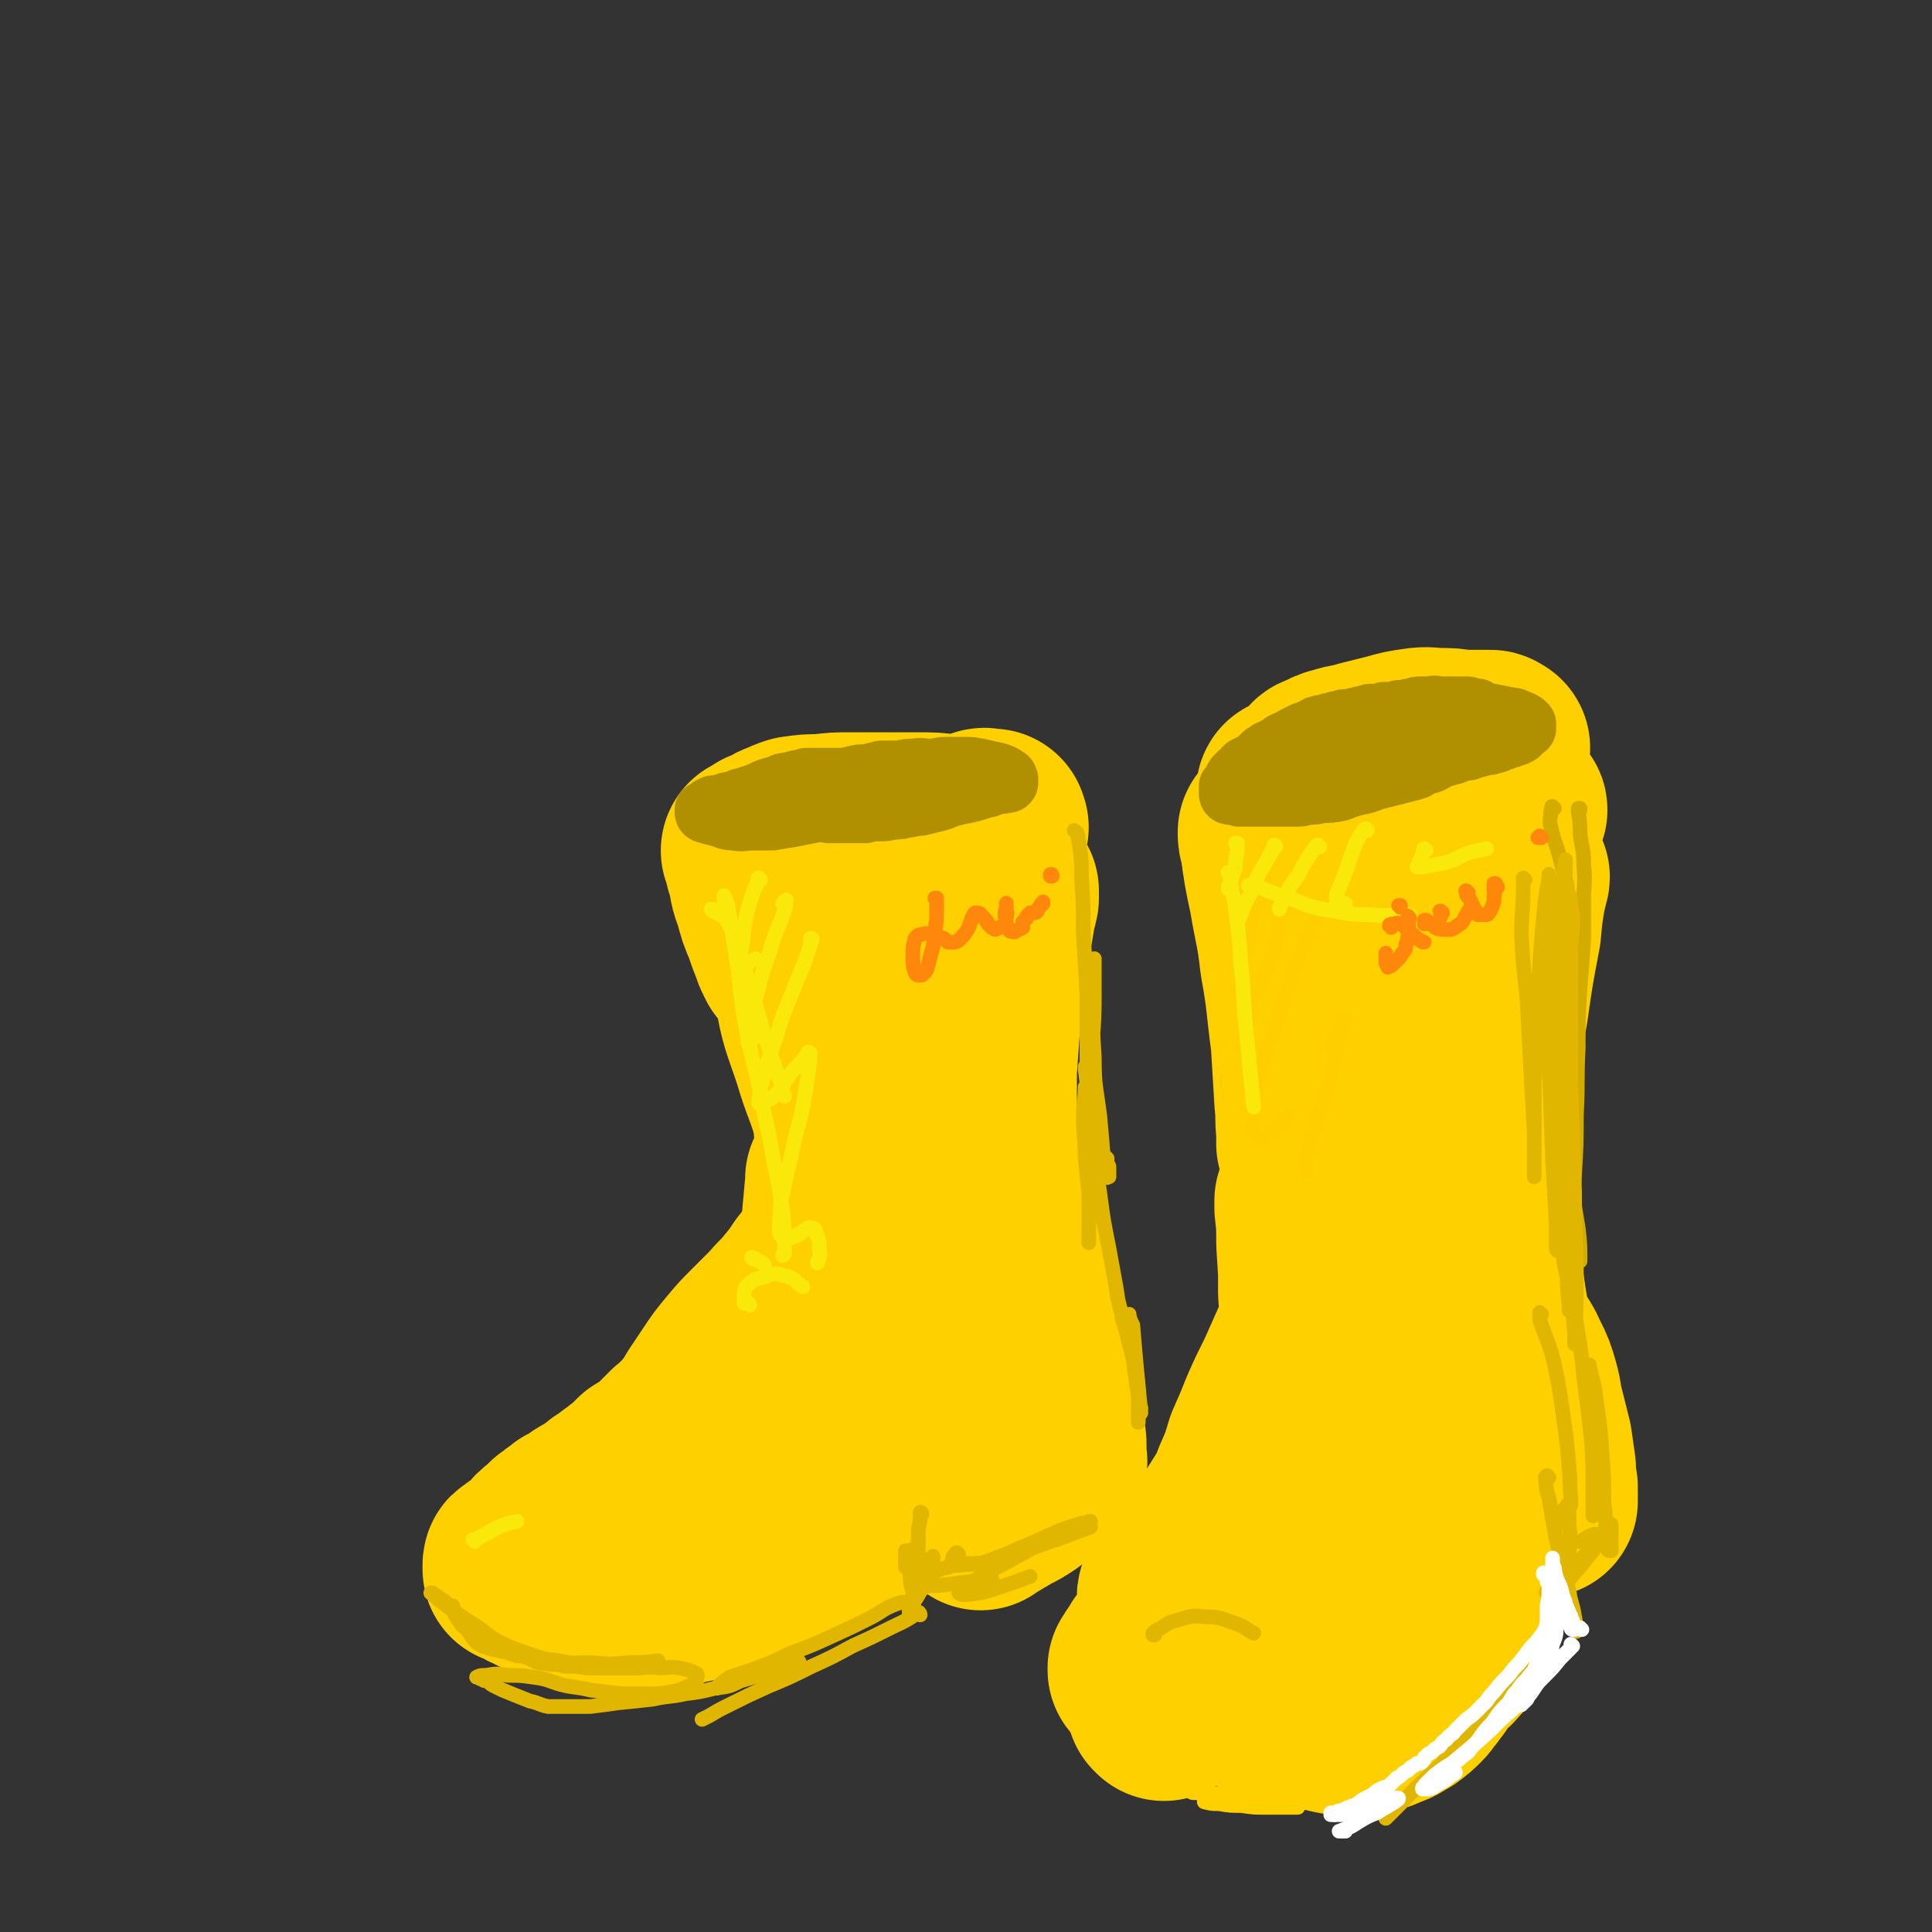 <svg viewBox='0 0 1054 1054' version='1.1' xmlns='http://www.w3.org/2000/svg' xmlns:xlink='http://www.w3.org/1999/xlink'><rect x="0" y="0" width="1054" height="1054" fill="#333333" stroke="none"/><g fill='none' stroke='rgb(255,208,0)' stroke-width='105' stroke-linecap='round' stroke-linejoin='round'><path d='M433,474c0,0 0,-1 -1,-1 0,0 0,0 -1,0 -1,0 -1,0 -2,-1 '/><path d='M417,470c0,0 0,-1 -1,-1 0,-1 0,-1 0,-1 0,-1 -1,-1 -1,-1 -1,-1 0,-1 -1,-2 0,0 0,0 -1,-1 0,0 0,0 0,0 2,5 1,5 3,10 2,8 1,8 4,15 2,8 2,8 5,15 2,6 2,6 4,11 1,3 1,3 2,5 1,1 1,1 1,2 1,1 1,1 1,1 0,0 0,0 0,0 0,-3 1,-3 0,-7 -1,-8 -1,-8 -3,-16 -2,-9 -1,-9 -3,-17 -2,-7 -2,-8 -4,-15 -1,-3 -1,-3 -2,-5 -1,-1 -1,-1 -1,-1 -1,-1 -1,-1 -1,-1 -1,0 -1,0 -1,0 -1,1 -1,1 -1,2 -1,1 -1,1 -1,2 0,1 0,1 -1,2 0,0 0,0 0,1 1,0 1,0 1,0 4,1 4,0 8,0 5,0 5,1 11,0 7,0 7,0 13,-1 8,0 8,0 15,-2 9,-1 9,-1 17,-2 7,-1 7,-1 14,-2 6,0 6,0 11,0 5,-1 5,0 10,0 3,0 3,0 6,0 1,0 1,0 3,0 1,-1 1,-1 3,-1 1,-1 1,-1 2,-1 1,-1 1,-1 2,-1 0,0 1,0 1,-1 0,0 0,0 0,-1 -2,-1 -2,-1 -4,-1 -5,-1 -5,-2 -11,-2 -8,-1 -8,-1 -16,-1 -9,0 -9,0 -17,0 -10,0 -10,0 -20,0 -8,0 -8,0 -16,1 -7,0 -7,0 -14,1 -3,1 -3,1 -7,3 -1,0 -1,0 -2,1 -1,1 -1,1 -2,2 0,0 0,1 1,2 5,3 5,3 11,4 9,2 9,2 18,2 9,1 9,1 18,1 10,-1 10,-1 20,-2 9,-2 9,-2 18,-4 8,-2 7,-2 15,-4 6,-2 6,-1 11,-3 3,-1 3,-1 5,-2 0,-1 0,-1 1,-1 0,-1 0,-1 0,-1 0,0 1,-1 0,-1 0,0 0,-1 0,-1 -1,0 -1,0 -2,0 -1,0 -2,-1 -3,0 -4,4 -5,4 -8,9 -5,9 -4,9 -7,19 -3,11 -3,11 -5,21 -3,13 -4,13 -7,25 -2,12 -2,12 -5,24 -1,9 -1,9 -2,19 -1,5 -1,5 -2,10 0,2 0,2 0,4 0,1 0,1 0,2 0,0 0,1 0,1 0,0 1,1 1,0 2,-7 3,-8 4,-16 2,-15 2,-15 2,-29 1,-14 1,-14 0,-29 0,-9 0,-9 0,-19 0,-4 0,-4 0,-8 0,0 0,0 0,-1 0,0 -1,-1 -1,0 0,5 -1,5 -1,11 -1,16 -1,16 -1,32 0,22 0,22 1,45 0,19 1,19 2,37 1,10 1,10 1,19 1,3 0,3 0,6 0,0 1,0 0,1 0,1 0,1 0,1 -2,-2 -2,-3 -4,-6 -4,-13 -3,-14 -7,-27 -4,-17 -3,-17 -7,-33 -4,-16 -4,-16 -9,-32 -4,-12 -5,-11 -10,-23 -2,-6 -2,-6 -5,-12 -1,-2 -1,-2 -3,-4 -1,-1 -1,-2 -2,-1 -3,3 -4,3 -5,7 -3,15 -2,16 -2,31 0,20 1,20 3,41 2,17 3,17 6,34 1,10 1,10 3,19 0,3 0,3 1,5 0,1 0,1 0,2 0,0 0,1 0,0 -1,-3 0,-4 -1,-8 -1,-14 -1,-14 -3,-28 -1,-15 -1,-15 -4,-31 -2,-14 -2,-14 -6,-28 -2,-9 -2,-9 -5,-18 -2,-6 -2,-6 -4,-12 -1,-2 -1,-2 -2,-3 0,0 0,-1 -1,-1 0,1 0,2 0,4 0,14 -2,15 1,29 3,18 4,18 10,36 5,17 6,16 11,33 4,10 4,10 7,21 1,4 1,4 3,8 0,1 0,1 0,2 0,1 0,1 0,2 0,0 0,0 1,0 2,-10 2,-11 4,-21 2,-14 2,-14 3,-27 1,-12 0,-12 1,-24 2,-10 2,-10 4,-20 2,-9 1,-10 3,-19 2,-9 2,-9 4,-17 2,-8 2,-8 5,-15 2,-5 2,-5 5,-10 1,-3 1,-3 2,-5 1,-2 1,-2 2,-3 1,-1 1,-1 2,-1 2,-1 2,-1 3,-1 2,-1 2,-1 3,-1 1,-1 1,-1 3,-1 1,0 1,0 2,0 1,0 1,0 1,0 1,0 1,0 1,0 1,4 2,4 2,8 0,8 -1,8 -1,16 -1,9 -1,9 -2,19 0,11 0,11 0,22 0,12 0,12 0,25 0,12 0,12 0,24 0,10 0,10 0,20 1,6 1,6 1,11 1,1 1,1 1,3 0,0 0,1 0,1 0,0 0,1 0,0 2,-3 3,-3 4,-7 3,-12 2,-12 4,-24 2,-14 1,-14 3,-27 1,-12 0,-12 2,-24 1,-10 1,-10 3,-20 2,-9 2,-9 5,-18 1,-6 1,-6 2,-13 1,-2 1,-2 1,-3 0,-1 0,-1 0,-1 0,-1 0,-1 0,-1 0,0 0,-1 0,-1 0,2 0,2 0,4 -2,9 -3,9 -5,18 -2,11 -2,11 -3,22 -1,13 -1,13 -2,26 -1,14 -1,14 -2,28 0,13 0,13 0,25 0,10 -1,10 0,19 0,6 0,6 0,12 1,2 1,2 1,3 0,1 0,1 0,2 0,0 0,1 0,1 0,0 0,0 0,0 0,-10 0,-10 0,-20 0,-14 0,-14 -2,-27 -1,-12 -2,-12 -3,-23 -1,-7 -1,-7 -3,-14 0,-1 0,-1 -1,-2 0,-1 0,-1 0,-1 -1,0 -1,-1 -1,0 -2,7 -3,8 -4,16 -1,11 0,11 0,23 0,12 0,12 1,25 1,13 2,13 4,26 2,12 1,12 3,25 2,11 2,11 4,22 1,9 2,9 3,17 1,6 1,6 3,12 0,3 0,3 1,5 0,1 0,1 0,1 0,1 0,1 0,1 -2,-1 -3,-1 -5,-3 -6,-9 -6,-9 -11,-19 -6,-11 -5,-11 -10,-22 -5,-10 -5,-10 -10,-20 -4,-11 -4,-11 -7,-22 -4,-9 -3,-9 -7,-19 -3,-9 -3,-9 -6,-18 -3,-6 -3,-6 -5,-11 -1,-2 -1,-1 -2,-2 -1,-1 -1,-1 -1,-1 -1,3 -1,4 -2,7 0,14 0,14 0,28 1,18 1,18 2,36 1,19 1,19 2,39 1,13 1,13 1,27 0,6 0,6 -1,12 0,1 0,1 -1,3 0,0 0,0 0,1 0,0 0,0 0,0 -1,-8 -1,-8 -1,-17 0,-16 0,-16 0,-33 -1,-20 0,-20 -1,-40 -1,-18 0,-18 -2,-35 0,-9 -1,-9 -2,-18 0,-1 0,-1 -1,-2 0,-1 0,-1 0,-1 0,0 0,0 -1,1 -2,11 -2,11 -4,22 -2,19 -2,19 -3,37 -2,26 -2,26 -4,52 -1,21 0,21 -1,43 -1,9 -1,9 -2,19 0,4 0,4 -1,7 0,1 0,1 0,2 0,0 0,1 0,0 1,-3 0,-4 1,-8 2,-17 2,-17 4,-33 1,-19 1,-19 1,-38 1,-19 1,-19 0,-38 0,-11 0,-11 -1,-22 0,-1 0,-1 -1,-2 0,-1 0,-1 0,-1 0,1 0,1 0,2 -1,11 -1,11 -2,22 -1,15 0,15 -1,30 0,12 0,12 0,23 0,8 1,8 0,16 0,4 0,4 0,8 -1,2 -1,2 -1,5 -1,2 -1,2 -2,4 -1,2 -1,2 -2,3 -2,2 -2,3 -4,4 -3,4 -3,4 -6,6 -3,3 -4,3 -7,5 -4,3 -4,3 -9,6 -5,3 -5,2 -10,6 -6,4 -5,4 -11,8 -6,4 -6,4 -12,8 -6,3 -6,3 -12,7 -6,3 -6,2 -12,6 -5,2 -5,2 -10,5 -5,2 -5,2 -9,4 -3,1 -3,1 -5,2 -1,0 -1,0 -2,1 0,0 0,0 -1,1 0,0 -1,0 -1,0 1,0 1,0 2,0 4,-2 4,-2 9,-5 6,-3 6,-3 12,-6 7,-4 7,-3 15,-6 7,-3 7,-2 14,-5 6,-2 6,-2 12,-4 5,-2 5,-2 10,-5 3,-1 4,-1 7,-3 1,0 1,-1 2,-1 1,-1 1,-1 1,-1 1,-1 1,-1 1,-1 1,-1 0,-1 0,-1 0,0 0,0 0,-1 0,0 -1,0 -1,-1 -2,0 -2,0 -3,0 -1,-1 -1,-1 -2,-1 0,-1 0,-1 -1,-1 0,-1 -1,-1 -1,-2 0,-1 0,-1 0,-2 1,-2 0,-2 1,-4 2,-5 3,-4 5,-9 3,-5 3,-5 6,-10 3,-6 2,-6 5,-12 3,-7 3,-7 6,-13 3,-7 3,-7 6,-14 2,-6 3,-6 5,-11 2,-5 2,-5 3,-10 1,-4 0,-4 1,-7 0,-1 0,-1 0,-2 0,-1 0,-1 0,-1 0,-1 0,-1 0,-1 -1,0 0,0 0,0 -1,-1 -1,-1 -1,0 -2,0 -2,0 -3,2 -4,4 -3,5 -7,9 -4,6 -4,6 -9,12 -4,5 -5,5 -9,10 -6,6 -6,6 -11,11 -6,6 -6,6 -11,12 -5,6 -5,6 -9,12 -4,6 -4,6 -8,12 -3,5 -3,5 -6,9 -2,4 -2,4 -5,7 -1,2 -1,1 -2,3 -1,1 -1,1 -1,2 -1,0 -1,0 -1,0 0,1 0,1 0,1 5,-4 6,-3 10,-8 7,-6 6,-6 12,-14 7,-9 7,-10 13,-19 7,-9 7,-10 13,-18 6,-7 5,-7 11,-14 3,-3 3,-3 7,-6 0,0 0,0 1,-1 0,-1 0,-1 1,-1 0,0 0,0 0,0 -3,4 -3,4 -5,7 -4,5 -4,5 -8,10 -4,5 -4,5 -8,10 -4,5 -5,5 -9,10 -4,5 -4,5 -8,10 -4,5 -4,5 -8,9 -4,4 -4,5 -8,9 -4,3 -4,3 -8,7 -4,3 -4,4 -8,7 -3,3 -3,3 -6,6 -3,3 -2,3 -5,5 -3,3 -4,2 -7,4 -2,2 -2,2 -4,4 -2,2 -2,2 -5,4 -2,2 -2,2 -4,3 -2,2 -2,2 -4,3 -1,2 -1,2 -3,2 -1,1 -1,1 -2,2 -2,1 -2,1 -3,2 -1,1 -1,1 -3,2 -1,1 -1,0 -2,1 -2,1 -2,1 -3,2 -1,1 -1,1 -3,2 -2,1 -2,1 -4,2 -2,2 -2,2 -4,3 -2,2 -2,2 -4,3 -2,2 -2,2 -4,4 -3,2 -3,2 -5,5 -1,1 -1,1 -3,3 -1,1 -1,1 -2,2 -2,1 -2,1 -3,2 -1,0 -1,0 -2,1 -1,1 -1,1 -1,1 -1,0 -1,0 -1,1 0,0 0,0 0,0 0,0 0,0 0,0 0,1 0,1 0,2 2,1 2,0 3,1 3,2 3,2 6,3 3,2 3,2 7,3 2,2 2,2 5,3 3,2 3,2 6,3 3,1 3,1 7,2 3,1 3,0 7,1 3,0 3,0 6,0 3,0 3,0 6,0 3,0 3,0 7,0 4,0 4,0 8,0 3,-1 3,-1 7,-1 4,-1 4,-2 8,-3 5,-1 5,-1 9,-2 5,-1 5,-1 9,-2 4,-1 4,-2 8,-3 4,-1 4,-1 9,-3 5,-1 5,-1 10,-3 6,-1 5,-2 11,-4 4,-1 4,-1 8,-3 4,-2 4,-2 8,-3 4,-2 4,-1 7,-3 3,-1 3,-1 6,-3 2,-1 2,-1 4,-2 4,-2 4,-2 7,-4 5,-2 5,-2 9,-4 5,-3 5,-3 9,-6 4,-2 4,-1 7,-3 2,-2 2,-2 4,-4 1,0 1,0 3,-1 1,-1 1,-1 3,-1 1,0 1,-1 2,-1 2,0 2,0 4,-1 2,0 2,0 4,-1 2,0 2,0 4,-1 1,0 1,0 3,0 2,0 2,0 4,0 2,0 2,0 3,-1 2,0 2,1 4,0 1,0 1,0 2,0 1,-1 1,-1 3,-1 1,-1 1,0 2,-1 1,-1 1,-1 2,-1 1,-1 1,-1 2,-2 1,-1 1,-1 2,-2 0,-1 0,-1 1,-2 1,0 1,0 1,-1 0,0 0,0 0,-1 '/><path d='M539,642c0,0 -1,-1 -1,-1 0,0 0,0 1,0 1,2 1,2 2,5 2,5 3,5 4,10 2,7 2,7 3,14 1,6 1,6 2,12 1,6 1,6 2,12 1,7 1,7 3,13 1,6 1,6 2,12 2,6 2,6 3,11 1,5 1,5 2,10 1,4 2,4 2,8 1,4 1,4 2,8 1,4 1,4 2,8 1,3 1,3 2,7 0,3 0,3 1,6 1,3 1,3 1,7 1,2 1,2 1,5 0,2 0,2 0,3 0,2 0,2 0,4 0,1 1,1 0,2 0,2 0,3 -1,4 -5,4 -5,4 -10,7 -5,4 -5,4 -10,7 -4,2 -4,2 -9,5 -3,2 -4,2 -7,4 -1,0 -1,0 -1,1 '/><path d='M706,433c0,0 -1,-1 -1,-1 0,0 1,0 1,0 0,0 0,0 0,0 2,-1 2,-1 5,-2 6,-2 6,-2 13,-4 8,-1 8,-1 16,-2 9,-2 9,-1 19,-3 8,-1 8,-1 17,-2 7,-2 7,-2 14,-3 6,-1 6,-1 13,-3 4,-1 4,-1 7,-3 2,0 2,0 3,-1 1,-1 1,-1 1,-1 0,0 1,0 1,0 -1,0 -1,-1 -2,-1 -4,0 -4,0 -7,0 -5,0 -5,0 -9,0 -6,-1 -6,-1 -11,-1 -6,0 -7,-1 -13,0 -7,1 -7,1 -14,3 -8,2 -8,2 -16,4 -6,2 -6,1 -12,3 -4,1 -4,1 -7,3 -1,0 -1,0 -3,1 0,0 -1,0 -1,1 1,0 2,1 4,1 8,0 8,0 16,0 9,1 9,1 19,1 8,0 8,1 17,1 7,0 7,0 14,1 4,0 4,0 8,0 1,0 1,0 2,0 0,0 0,0 0,0 -2,0 -2,-1 -4,0 -7,0 -7,0 -14,2 -7,1 -6,2 -14,4 -5,2 -6,2 -11,3 -7,1 -7,2 -13,3 -4,1 -4,1 -7,1 -3,0 -3,0 -7,0 -3,0 -3,0 -6,0 -2,0 -2,0 -5,0 -1,0 -1,0 -2,0 -1,0 -1,0 -2,0 0,0 0,0 0,0 -1,6 -1,6 0,12 3,12 4,12 7,24 3,14 4,14 7,28 2,14 2,14 5,28 1,9 1,9 2,19 1,5 1,5 2,9 0,2 0,2 0,4 0,1 0,1 0,1 0,1 0,1 0,1 -2,-3 -2,-3 -4,-6 -5,-11 -6,-11 -10,-21 -6,-14 -6,-14 -10,-28 -5,-13 -5,-14 -9,-27 -3,-10 -3,-10 -6,-19 -2,-4 -2,-4 -3,-7 -1,-1 -1,-1 -1,-1 0,-1 0,-1 0,-1 0,2 0,3 1,5 2,15 2,15 5,29 3,18 4,18 6,36 4,22 3,22 6,44 1,17 1,17 2,33 1,8 0,8 1,16 0,2 0,2 0,5 0,1 0,1 0,2 1,0 2,1 2,0 5,-9 6,-10 9,-21 5,-16 4,-16 8,-32 4,-16 3,-17 7,-33 4,-13 4,-13 9,-26 3,-10 4,-9 8,-19 3,-9 3,-9 5,-18 3,-8 3,-8 4,-16 1,-5 1,-6 2,-11 0,-2 0,-2 0,-3 0,0 0,-1 0,-1 0,1 0,2 0,3 1,13 1,13 1,25 1,18 0,18 1,36 0,21 0,21 1,42 1,22 1,22 2,43 0,15 0,15 1,29 0,8 0,8 0,16 0,1 -1,1 -1,3 0,0 0,0 0,0 2,-6 2,-7 3,-14 4,-16 3,-16 6,-32 4,-23 4,-23 9,-47 4,-23 4,-23 10,-47 3,-12 4,-12 8,-25 4,-10 4,-10 8,-21 2,-5 2,-5 4,-11 1,-1 1,-1 1,-2 1,0 0,-1 0,0 -2,9 -2,9 -5,19 -5,22 -6,22 -10,44 -5,25 -4,25 -7,51 -2,21 -2,21 -3,42 -1,12 -1,12 -2,25 0,5 -1,5 -1,11 0,1 0,1 -1,2 0,0 0,1 0,1 4,-11 5,-11 8,-23 3,-15 2,-16 5,-31 3,-17 3,-17 6,-33 3,-21 3,-21 7,-42 1,-11 1,-11 3,-23 1,-3 1,-3 1,-6 1,0 1,-1 0,-1 0,2 -1,2 -2,4 -4,14 -4,14 -7,27 -4,28 -4,28 -6,56 -3,23 -3,23 -3,46 -1,17 -1,17 0,35 0,14 0,14 1,27 1,10 2,10 3,19 0,6 0,6 1,11 1,7 1,7 2,13 0,3 0,3 0,6 0,1 1,2 0,2 -1,0 -2,0 -2,-1 -5,-7 -5,-7 -9,-14 -7,-15 -6,-16 -12,-31 -6,-13 -5,-13 -11,-26 -4,-9 -4,-9 -9,-18 -2,-4 -2,-3 -5,-6 0,-1 0,-2 -1,-1 -1,0 -1,0 -1,1 -1,9 -1,9 0,19 1,13 1,13 3,25 2,11 3,11 5,21 2,7 1,7 3,14 0,2 0,2 0,3 0,1 0,2 0,2 -1,1 -2,1 -3,0 -5,-7 -6,-7 -10,-15 -5,-13 -5,-13 -9,-26 -5,-13 -4,-14 -8,-27 -3,-10 -3,-10 -7,-20 -2,-5 -3,-5 -6,-11 -1,-2 -1,-2 -3,-3 -1,-1 -1,-1 -1,-1 -1,-1 -1,-1 -1,-1 -1,5 -1,6 -1,11 1,15 2,15 4,29 2,18 3,18 5,35 3,18 3,18 4,35 1,12 1,12 1,24 0,6 0,6 -1,12 0,1 -1,1 -1,3 -1,0 -1,2 -1,1 -2,-2 -3,-3 -3,-7 -3,-13 -2,-13 -4,-27 -2,-18 -2,-18 -4,-35 -1,-18 -1,-18 -3,-37 -1,-11 -2,-11 -3,-23 -1,-5 -1,-5 -2,-11 0,0 0,0 0,-1 0,0 0,-1 0,0 0,9 0,9 1,19 0,16 0,16 1,32 2,17 3,17 4,34 1,13 1,13 2,27 0,6 0,6 0,12 0,2 0,2 -1,3 0,1 0,2 -1,2 -1,-3 -2,-3 -2,-7 -3,-14 -3,-14 -4,-29 -1,-16 -1,-16 -2,-32 0,-10 0,-10 -1,-19 0,-2 0,-2 0,-4 0,0 0,0 0,0 0,1 0,2 0,3 1,11 1,11 2,22 0,13 0,13 0,25 1,14 1,14 1,27 0,11 0,11 0,21 0,6 0,6 -1,12 0,5 0,5 -1,9 -1,4 -1,4 -3,7 -1,2 0,2 -2,4 -1,3 -2,3 -3,5 -3,2 -3,2 -5,5 -2,4 -2,4 -5,7 -2,3 -2,3 -4,5 -2,2 -2,3 -4,5 -3,2 -3,2 -6,5 -3,3 -3,3 -6,6 -3,3 -3,2 -6,6 -2,4 -2,4 -4,8 -1,2 -1,2 -3,4 -1,1 -1,1 -1,2 -1,1 -1,1 -2,2 0,0 0,0 0,0 0,1 -1,1 -1,0 1,-1 0,-1 1,-2 3,-6 3,-6 7,-12 5,-8 5,-8 10,-16 6,-9 6,-9 11,-19 6,-10 6,-10 10,-21 3,-7 3,-7 5,-15 2,-6 2,-6 3,-12 1,-3 1,-3 3,-6 1,-4 1,-3 2,-7 2,-3 1,-3 3,-6 1,-3 1,-3 2,-6 1,-1 1,-1 2,-3 1,-1 1,0 2,-1 1,-1 1,-1 1,-2 1,-1 1,-1 2,-2 1,-1 1,-1 2,-2 0,-2 0,-2 1,-4 1,-4 0,-4 1,-9 0,-1 0,-1 0,-2 0,-1 0,-1 0,-1 0,-1 -1,-1 -1,-1 -2,3 -2,4 -4,7 -3,8 -3,8 -6,16 -3,8 -2,8 -5,15 -4,9 -4,9 -8,18 -5,10 -5,10 -9,19 -4,10 -4,10 -8,19 -3,10 -3,10 -7,19 -2,5 -2,6 -5,11 -3,5 -3,5 -7,11 -2,4 -2,4 -4,7 -3,5 -3,5 -6,9 -3,3 -3,3 -5,6 -2,3 -2,3 -4,5 -2,3 -2,3 -4,5 -1,2 -1,1 -2,3 -1,1 -1,1 -2,2 0,1 0,1 -1,1 0,1 0,1 0,1 0,0 0,0 0,0 0,0 0,0 0,0 0,0 0,0 0,0 -1,0 -1,0 -1,1 0,0 0,0 0,0 0,0 0,0 0,1 1,1 1,1 3,2 3,3 4,3 8,5 2,2 2,2 4,3 0,0 0,0 1,1 1,0 1,0 3,0 1,1 1,1 2,0 1,0 1,0 2,0 0,-1 0,-1 1,-2 0,-1 0,-1 0,-1 '/><path d='M635,930c0,0 0,-1 -1,-1 0,0 1,0 1,0 1,0 1,0 2,-1 2,-2 2,-2 4,-3 2,-1 2,-2 4,-3 4,-1 4,-1 8,-2 6,0 6,0 12,1 5,1 5,1 10,2 5,1 5,1 10,2 4,1 4,1 8,2 2,1 2,1 5,2 3,1 3,1 5,2 4,1 4,0 7,1 4,1 4,2 9,3 4,1 4,1 8,2 5,1 5,1 10,1 5,0 5,0 10,-1 5,-1 5,-1 9,-3 4,-1 4,-2 8,-4 4,-3 4,-3 7,-6 2,-2 2,-3 4,-5 1,-2 1,-2 3,-4 1,-2 1,-2 2,-4 2,-2 2,-2 4,-4 2,-3 3,-2 5,-5 3,-3 3,-3 5,-6 2,-3 2,-3 3,-5 2,-5 3,-5 4,-11 1,-7 1,-7 0,-13 0,-8 0,-8 -1,-16 -1,-10 -1,-10 -2,-19 -2,-11 -2,-11 -4,-22 -2,-11 -2,-11 -3,-22 -1,-8 -2,-8 -2,-15 -1,-3 0,-3 0,-6 0,0 0,0 0,-1 0,0 0,-1 0,-1 0,2 0,3 0,5 -1,12 -1,12 -2,23 -2,15 -2,15 -5,30 -2,16 -3,16 -6,31 -2,11 -1,11 -4,20 -1,5 -2,5 -4,9 0,1 0,1 -1,2 0,0 0,0 0,0 -1,-7 0,-8 0,-15 0,-12 1,-12 0,-23 -1,-9 -1,-10 -4,-18 -1,-3 -2,-4 -4,-4 -7,2 -9,3 -15,9 -9,9 -8,10 -15,21 -8,11 -8,11 -14,23 -4,8 -3,8 -6,17 0,3 -1,4 0,6 1,1 2,2 4,1 10,-3 11,-3 19,-9 11,-8 10,-9 20,-19 10,-11 11,-11 20,-23 9,-11 10,-11 17,-24 7,-11 6,-11 11,-23 3,-8 2,-9 4,-17 0,-7 0,-7 -1,-13 0,-6 0,-6 -2,-11 -1,-5 -1,-5 -3,-11 -1,-2 -1,-2 -2,-5 0,-1 0,-1 0,-2 0,-1 0,-1 0,-2 0,0 0,-1 1,-1 0,0 0,0 1,-1 1,0 1,0 2,0 1,0 1,0 2,1 1,0 1,1 2,2 1,1 1,1 2,3 1,1 1,1 2,2 2,5 2,5 3,9 3,8 2,8 4,16 2,8 1,8 3,16 1,6 1,6 3,11 0,2 0,1 1,3 0,1 0,1 0,1 0,0 0,1 0,1 0,-4 0,-5 0,-9 -1,-7 -1,-7 -2,-14 -2,-8 -2,-8 -3,-16 -1,-8 0,-8 -1,-16 -1,-5 -1,-5 -2,-10 0,-1 0,-1 0,-3 -1,0 0,0 -1,-1 0,-1 0,-1 0,-2 0,-1 0,-1 0,-2 1,-1 0,-1 1,-2 0,0 0,0 1,-1 0,0 0,0 1,0 0,0 0,-1 0,0 3,2 3,2 5,5 3,4 3,5 5,9 3,6 3,6 5,13 2,7 1,7 3,14 2,8 2,8 4,16 1,7 1,7 2,14 0,5 0,5 1,10 0,2 0,2 0,5 0,0 0,0 0,1 0,1 0,1 0,2 0,0 0,0 0,0 0,0 0,0 0,0 0,0 0,0 0,-1 -1,-1 -1,-1 -1,-2 -1,-1 -1,-1 -3,-3 0,-1 0,-1 -1,-3 -1,-1 -1,-1 -3,-2 -1,-1 -1,-1 -3,-1 -2,-1 -2,-1 -4,-1 -4,0 -4,0 -7,1 -5,0 -5,1 -10,2 -1,0 -1,1 -3,1 -1,0 -1,0 -2,0 0,0 0,0 -1,0 0,0 -1,0 -1,0 0,0 0,0 0,0 0,1 0,1 0,2 1,2 1,2 2,4 0,2 0,2 0,4 0,3 0,3 0,6 -1,3 -2,3 -4,6 -1,2 -1,2 -3,5 '/><path d='M653,873c0,0 0,0 -1,-1 0,0 1,1 1,1 0,0 0,0 0,0 -1,1 -1,1 -1,2 -1,1 -1,1 -2,3 -2,1 -2,1 -3,3 -3,3 -3,4 -6,7 -3,3 -3,3 -6,7 -2,2 -2,2 -4,5 -2,2 -2,2 -3,4 -1,2 -1,2 -2,3 -1,1 0,1 -1,2 0,1 0,0 -1,1 0,0 0,0 0,1 0,0 0,0 0,0 0,0 0,-1 0,-1 0,0 0,1 0,1 0,0 0,0 0,0 '/></g>
<g fill='none' stroke='rgb(177,144,0)' stroke-width='32' stroke-linecap='round' stroke-linejoin='round'><path d='M761,394c0,0 -1,-1 -1,-1 0,0 0,1 -1,1 -2,1 -2,1 -4,1 -3,1 -3,0 -6,1 -4,1 -4,1 -7,2 -4,1 -4,1 -8,2 -4,1 -4,1 -7,3 -4,1 -4,1 -7,2 -3,1 -3,2 -6,3 -2,1 -2,1 -4,2 -2,1 -2,1 -3,2 -1,0 -1,0 -1,1 -1,0 -1,0 -1,0 3,1 4,1 7,1 6,0 6,0 12,-1 5,-1 5,-1 11,-2 5,-2 5,-2 10,-3 5,-1 5,-1 10,-3 5,-1 5,-1 9,-2 4,-1 4,-1 8,-2 3,-1 3,-1 6,-2 4,-1 4,-1 7,-2 4,-1 4,-1 8,-2 2,-1 2,-1 5,-2 2,0 2,-1 3,-1 1,-1 1,-1 3,-1 1,-1 1,-1 2,-1 0,-1 0,-1 0,-1 1,-1 0,-1 0,-1 0,-1 1,-1 0,-1 0,-1 0,-1 -1,-1 -1,0 -1,0 -2,0 -2,-1 -2,-1 -3,-1 -2,0 -2,0 -4,0 -3,0 -3,0 -6,0 -2,0 -2,0 -5,0 -2,0 -2,-1 -4,0 -3,0 -3,0 -5,0 -3,0 -3,0 -5,1 -2,0 -2,0 -5,1 -1,0 -1,0 -3,0 -2,1 -2,1 -4,1 -2,0 -2,0 -4,0 -1,1 -1,1 -3,1 -2,0 -2,0 -4,0 -1,0 -1,0 -3,1 -2,0 -2,0 -4,1 -2,0 -2,0 -4,1 -2,0 -2,0 -4,0 -2,1 -2,1 -4,1 -2,1 -2,1 -4,1 -2,1 -2,1 -4,1 -2,1 -2,0 -3,1 -2,1 -2,1 -4,2 -2,1 -2,1 -3,1 -2,1 -2,1 -4,2 -2,1 -2,1 -3,2 -2,1 -2,1 -3,1 -2,1 -2,1 -3,2 -2,1 -2,1 -3,2 -2,1 -2,1 -3,1 -1,1 -1,1 -3,2 -1,1 -1,1 -2,2 -1,1 -1,1 -2,2 -1,0 -1,1 -2,1 -1,1 -1,1 -2,1 -1,1 -1,1 -2,1 -1,1 -1,1 -1,2 -1,1 -1,1 -2,1 -1,1 -1,1 -2,2 -1,1 -1,1 -1,2 -1,1 -1,1 -1,2 0,0 0,1 -1,1 0,1 0,1 -1,1 0,0 0,1 0,1 0,1 0,1 0,1 0,1 0,1 0,2 0,1 1,1 1,1 2,0 2,0 5,1 4,0 4,0 8,0 4,0 4,0 8,0 3,0 3,0 7,0 3,0 3,0 7,0 4,0 4,0 7,-1 4,0 4,0 8,-1 5,0 5,0 10,-1 5,-2 5,-2 9,-3 5,-1 5,-1 10,-3 4,-1 4,-1 8,-2 4,-1 4,-1 8,-2 4,-1 4,-1 7,-2 3,-2 3,-2 7,-3 3,-1 3,-2 6,-3 3,-1 3,-1 7,-2 2,-1 2,-1 5,-2 3,0 3,0 5,-1 4,-1 4,-1 7,-2 2,0 3,0 5,-1 1,0 1,0 3,-1 1,-1 1,0 3,-1 2,-1 2,-1 3,-1 2,-1 2,-1 3,-1 1,-1 1,-1 2,-1 1,-1 1,-1 1,-1 1,-1 1,-1 1,-1 1,-1 1,-1 1,-1 1,-1 1,0 1,-1 0,0 0,0 0,-1 0,0 0,0 0,-1 0,0 0,0 -1,-1 -1,0 -1,-1 -2,-1 -3,-1 -3,-2 -6,-2 -5,-1 -5,-1 -10,-2 -5,0 -5,0 -10,0 -6,0 -6,0 -11,0 -5,0 -5,0 -11,0 -7,1 -7,1 -13,3 -11,4 -11,4 -21,9 -2,1 -2,1 -4,2 '/><path d='M452,444c0,0 0,-1 -1,-1 0,0 1,1 1,1 1,0 1,0 1,0 2,0 2,0 4,0 3,0 3,0 7,0 4,0 4,0 8,0 3,-1 3,-1 7,-1 4,0 4,0 8,-1 4,0 4,0 7,-1 4,0 4,-1 8,-1 4,-1 4,-1 8,-2 5,-1 5,-2 9,-3 4,-1 4,-1 9,-2 4,-1 4,-1 7,-2 2,-1 2,-1 4,-1 1,-1 1,-1 2,-1 2,0 2,-1 3,-1 1,0 1,0 3,0 1,-1 1,0 2,-1 0,0 0,0 1,0 0,0 0,1 0,0 0,0 0,0 0,0 1,0 0,0 0,0 0,-1 0,-1 0,-1 0,-1 1,-1 0,-1 0,-1 0,-1 0,-1 -3,-2 -3,-2 -6,-3 -5,-1 -5,-1 -9,-2 -5,-1 -5,-1 -9,-1 -5,0 -5,0 -10,0 -4,0 -4,1 -9,1 -4,0 -4,-1 -8,0 -4,0 -4,0 -8,1 -5,0 -5,0 -10,0 -4,1 -4,1 -8,2 -4,0 -4,0 -8,1 -4,1 -4,1 -7,1 -3,0 -3,0 -5,0 -3,0 -3,0 -5,0 -2,0 -2,0 -3,0 -2,0 -2,0 -4,0 -2,0 -2,0 -3,1 -3,0 -3,0 -6,1 -4,1 -4,0 -7,2 -4,1 -4,1 -7,2 -4,2 -4,2 -7,3 -3,1 -3,1 -6,2 -1,0 -1,0 -3,1 -1,1 -1,0 -3,1 -2,0 -2,0 -4,1 -1,0 -1,0 -3,1 -1,0 -1,0 -3,0 -1,1 -1,1 -2,1 -1,1 -1,1 -1,1 -1,1 -1,0 -1,1 0,0 -1,0 -1,0 0,1 0,1 0,1 0,0 0,1 1,1 3,1 3,1 7,2 4,1 4,2 9,2 4,1 5,0 9,0 6,0 6,0 11,0 6,-1 6,-1 12,-2 5,-1 5,-1 10,-2 6,-1 6,-1 12,-2 5,0 5,0 10,-1 6,-1 6,-1 11,-3 6,-1 6,-1 12,-2 5,-1 5,-1 10,-2 5,-1 5,-1 10,-2 4,-1 4,-1 8,-1 4,-1 4,-1 7,-1 2,0 2,0 3,0 3,0 3,0 5,0 2,0 2,1 4,1 '/></g>
<g fill='none' stroke='rgb(212,172,0)' stroke-width='8' stroke-linecap='round' stroke-linejoin='round'><path d='M848,441c-1,0 -1,-1 -1,-1 -1,0 0,0 0,1 -1,1 -1,1 -1,2 0,4 -1,4 0,8 2,9 3,9 5,17 4,14 3,14 6,28 0,6 0,6 1,11 '/><path d='M862,442c0,0 -1,-1 -1,-1 0,0 0,0 1,0 0,0 0,0 0,0 0,0 -1,0 -1,0 0,0 0,0 0,0 0,1 0,1 0,2 1,6 1,6 1,12 1,8 2,8 2,17 1,10 0,10 0,19 0,11 0,11 0,22 -1,13 -1,13 -2,26 -1,16 -1,16 -1,33 -1,18 0,18 -1,36 0,16 0,16 -1,33 -1,13 -1,13 -3,26 -1,7 -1,7 -2,15 0,1 0,1 0,3 '/><path d='M854,603c-1,0 -1,-1 -1,-1 -1,0 0,1 0,1 1,8 0,8 1,16 1,13 1,13 3,26 2,13 2,13 4,25 1,9 1,9 1,18 '/></g>
<g fill='none' stroke='rgb(224,182,0)' stroke-width='8' stroke-linecap='round' stroke-linejoin='round'><path d='M832,480c0,0 -1,-1 -1,-1 0,1 0,2 0,5 0,13 -1,13 -1,26 1,17 1,17 3,34 1,19 1,19 2,38 1,18 1,18 2,36 0,10 0,10 0,19 0,3 0,2 0,5 0,0 0,0 0,0 0,-10 0,-11 0,-21 0,-15 0,-15 0,-30 1,-22 1,-22 2,-44 1,-23 1,-23 3,-46 1,-11 1,-11 3,-22 0,-1 0,-2 0,-2 1,4 1,6 1,12 0,18 -1,18 -1,36 0,26 0,26 0,52 1,27 1,27 2,55 1,18 1,18 2,36 0,7 0,7 0,13 0,1 1,2 1,1 1,-8 2,-9 2,-19 2,-16 1,-17 1,-34 0,-24 0,-24 0,-48 '/><path d='M854,479c0,0 -1,0 -1,-1 0,-1 1,-1 1,-1 0,-3 0,-3 0,-6 0,-1 0,-2 0,-2 -1,7 -1,8 -2,16 -1,20 -2,20 -2,40 -1,30 -1,30 0,60 0,31 1,31 3,62 1,23 1,23 2,46 0,10 0,10 1,19 0,2 0,3 0,3 0,-8 1,-10 1,-19 0,-20 1,-20 0,-40 -1,-25 -1,-25 -3,-50 -1,-21 -1,-21 -3,-42 0,-4 0,-9 0,-8 0,4 0,9 0,17 1,20 1,20 2,40 2,23 2,23 3,46 1,21 1,21 2,43 0,13 0,13 1,26 0,3 0,5 0,5 0,1 0,-2 0,-5 1,-15 1,-15 1,-31 0,-23 -1,-23 -1,-47 -1,-29 -1,-29 -2,-58 0,-23 0,-23 0,-47 0,-14 0,-14 0,-27 0,-7 1,-7 1,-15 0,-4 0,-4 -1,-9 0,-5 -1,-5 -2,-9 0,-3 0,-3 -1,-5 0,-1 -1,-2 -1,-1 -1,1 0,2 -1,5 0,12 -1,12 -1,24 0,20 0,20 0,40 0,25 0,25 0,50 0,23 0,23 0,47 0,15 0,15 0,30 0,3 1,3 0,6 0,0 0,0 0,0 '/><path d='M841,717c0,0 -1,-1 -1,-1 0,0 0,0 0,1 0,1 0,1 0,3 4,12 5,12 8,24 3,15 3,15 5,30 2,14 2,14 3,27 1,8 0,8 1,16 0,2 0,2 0,4 '/><path d='M852,679c0,0 0,-1 -1,-1 0,0 1,0 1,1 0,0 0,0 0,0 0,4 1,4 1,9 3,14 3,14 6,28 3,17 3,17 5,35 2,16 2,16 4,33 1,14 1,14 1,27 0,7 0,7 0,14 0,1 0,2 0,2 0,-4 1,-5 0,-9 0,-14 0,-14 0,-27 -1,-16 -1,-16 -2,-32 0,-7 0,-7 0,-14 0,0 0,-1 0,0 2,9 3,10 4,20 2,14 2,14 3,28 1,13 1,13 1,26 1,9 1,9 1,17 0,3 0,3 1,6 0,1 -1,1 0,2 0,1 0,0 0,1 0,0 0,1 1,1 0,0 0,0 1,0 0,0 0,-1 0,-1 0,-3 0,-3 0,-5 0,-3 0,-3 0,-5 0,-1 0,-1 0,-2 0,-1 0,-1 0,-1 0,-1 0,0 0,0 -2,2 -1,3 -3,5 -3,3 -3,3 -6,6 -4,4 -4,4 -8,8 -5,5 -5,5 -10,9 -3,3 -3,3 -6,6 -1,1 -1,1 -2,2 0,0 -1,1 0,1 3,-1 4,-1 7,-3 6,-4 5,-5 10,-10 4,-5 4,-5 8,-10 2,-3 2,-3 4,-6 0,-1 0,-1 0,-2 -1,0 -2,-1 -3,-1 -4,1 -4,2 -8,4 '/><path d='M845,806c-1,0 -1,0 -1,-1 -1,0 0,1 -1,1 0,0 0,0 0,0 0,0 0,0 0,0 1,6 0,6 2,11 2,12 2,12 4,23 3,12 3,12 5,23 2,9 2,9 3,17 1,4 2,4 3,8 0,1 0,1 0,2 0,0 0,0 0,0 -1,-4 0,-4 -1,-8 -1,-7 -2,-7 -3,-14 -1,-5 -2,-5 -3,-10 '/><path d='M854,831c0,0 -1,-1 -1,-1 0,0 0,1 0,0 0,0 0,0 0,0 0,-1 0,-1 0,-2 0,-1 0,-1 0,-2 0,0 0,0 0,-1 0,0 0,0 0,0 0,-1 0,-1 0,-1 0,-1 1,-1 1,-1 0,-1 0,-1 1,-1 0,-1 0,-1 0,-1 1,0 1,1 1,1 0,5 0,5 0,10 1,7 1,8 0,15 0,8 0,8 -1,15 -1,8 -1,9 -3,16 -3,8 -3,8 -7,16 -5,8 -5,8 -11,16 -6,9 -6,9 -14,17 -12,13 -12,13 -25,26 -9,10 -9,10 -19,19 -9,9 -9,9 -17,17 -2,2 -2,2 -3,3 '/><path d='M630,892c0,0 -1,0 -1,-1 0,0 0,1 0,1 0,0 0,0 0,-1 1,-1 1,-1 3,-2 5,-3 5,-4 10,-5 7,-2 8,-3 15,-2 9,0 9,1 18,4 5,2 5,3 9,5 '/><path d='M499,853c0,0 -1,-1 -1,-1 0,0 0,0 0,0 -1,-1 0,-1 0,-1 0,-1 0,-1 0,-2 0,-1 0,-1 0,-2 0,-1 0,-1 0,-1 0,0 0,-1 0,-1 -1,1 -1,1 -1,1 -1,2 0,2 -1,4 0,1 0,1 -1,2 0,1 0,1 -1,2 0,0 0,1 0,1 0,0 0,0 0,-1 0,-2 0,-2 0,-5 0,-1 0,-1 0,-2 0,0 0,-1 0,-1 1,2 1,3 2,6 1,7 0,7 1,13 1,3 1,3 1,6 0,1 0,1 0,2 0,0 0,0 0,0 1,-3 1,-3 2,-5 2,-3 2,-3 4,-6 2,-2 2,-3 5,-4 4,-2 4,-2 8,-3 3,-1 3,-1 6,-1 5,-1 6,0 11,-1 7,-1 7,-1 13,-3 8,-2 8,-3 15,-5 8,-3 8,-3 17,-6 8,-3 8,-3 16,-6 '/><path d='M587,454c0,0 -1,-1 -1,-1 0,0 0,0 0,0 0,0 0,0 0,0 0,0 0,0 0,0 0,0 0,0 0,0 1,1 2,1 2,3 2,12 2,12 2,23 1,15 1,15 1,30 1,17 1,17 2,34 0,17 0,17 0,33 0,11 0,11 0,22 0,3 0,3 0,7 0,1 0,1 0,1 0,0 0,1 0,1 1,-8 2,-8 2,-16 1,-11 1,-11 1,-23 1,-14 1,-14 1,-28 0,-8 0,-8 0,-15 0,-1 0,-2 0,-2 0,0 0,0 0,0 0,11 0,11 0,22 -1,16 -1,16 0,32 0,16 1,16 3,32 1,11 1,11 2,23 1,4 1,4 2,8 0,1 0,1 0,2 0,0 0,1 0,0 0,0 1,0 1,0 0,-3 0,-3 0,-5 0,-1 0,-1 -1,-2 0,-2 0,-2 0,-3 -1,-1 -1,-1 -2,-2 0,-1 0,-1 -1,-2 -1,0 -1,0 -2,-1 -1,-1 -1,-1 -2,-2 -1,-1 -1,-1 -2,-1 0,-1 0,-1 -1,-1 0,-1 0,-1 -1,-1 0,-1 0,-1 -1,-1 '/><path d='M595,593c-1,0 -1,-1 -1,-1 -1,0 0,1 0,1 0,0 0,0 0,0 0,-1 0,-1 -1,-1 0,0 0,0 0,0 0,0 0,0 -1,1 0,7 -1,8 -1,16 0,11 1,11 1,23 1,9 1,9 2,19 0,8 0,8 0,16 0,4 0,4 0,8 0,1 0,1 0,1 0,1 0,2 0,2 0,-1 0,-2 0,-4 0,-13 1,-13 1,-25 0,-15 0,-15 -1,-30 0,-15 0,-15 -1,-31 0,-2 0,-2 -1,-5 0,0 0,-1 0,-1 0,0 0,1 0,1 1,8 1,8 2,16 1,12 1,12 2,24 2,14 2,14 4,28 2,15 2,15 5,30 2,11 2,11 4,22 1,7 1,7 3,14 0,4 1,4 2,8 1,4 1,4 2,8 2,7 2,7 3,15 1,7 1,7 2,14 1,3 1,3 1,6 1,1 0,1 0,2 0,0 1,1 0,1 0,-2 1,-2 0,-4 -1,-11 -1,-11 -2,-21 -1,-11 -1,-11 -2,-23 -1,-2 -1,-2 -2,-5 0,-1 0,-1 0,-1 0,3 0,3 0,6 2,10 2,10 3,19 1,9 1,9 2,17 0,6 0,6 0,13 0,2 0,2 0,4 '/><path d='M502,866c-1,0 -1,-1 -1,-1 0,0 0,1 1,1 5,-1 5,-1 10,-1 8,-1 8,-1 16,-2 7,-1 7,-1 13,-2 '/><path d='M503,826c0,-1 -1,-1 -1,-1 0,0 0,0 0,1 0,4 0,4 -1,8 0,10 0,10 0,19 -1,8 -1,8 -2,16 0,4 0,4 -1,8 -1,1 -1,1 -1,2 -1,1 -1,1 -1,1 0,0 0,0 0,-1 3,-7 4,-6 7,-13 3,-6 2,-6 4,-13 0,-1 1,-1 1,-3 1,0 1,-1 1,-1 0,2 0,3 -1,5 -1,5 -1,5 -4,10 -1,4 -2,4 -4,7 -1,1 -1,1 -2,1 -1,1 -1,1 -2,2 0,0 0,0 0,0 -1,0 -1,0 -1,0 0,0 0,0 -1,0 -2,0 -2,0 -5,1 -8,3 -7,4 -15,8 -10,5 -10,5 -21,10 -11,5 -11,5 -22,9 -10,5 -10,5 -21,9 -6,2 -6,2 -12,4 -3,2 -3,2 -5,4 -1,0 -1,1 -2,2 0,0 0,0 0,0 '/><path d='M502,881c0,-1 -1,-2 -1,-1 -1,0 -1,1 -2,1 -6,4 -7,4 -13,7 -10,5 -10,5 -21,10 -11,6 -11,6 -22,11 -12,6 -12,6 -24,11 -11,5 -11,5 -21,10 -6,3 -6,3 -11,6 -2,1 -2,1 -4,2 0,0 0,0 0,0 '/><path d='M436,907c0,0 -1,-1 -1,-1 0,0 1,0 1,1 -1,0 -1,0 -2,0 -3,1 -3,1 -6,2 -5,1 -5,2 -11,4 -6,2 -6,2 -13,4 -6,3 -6,3 -14,4 -8,2 -8,2 -16,3 -9,2 -9,1 -18,3 -9,1 -9,1 -19,2 -7,1 -7,1 -15,2 -6,0 -6,0 -12,0 -6,0 -6,0 -11,0 -5,-1 -5,-2 -10,-3 -5,-2 -5,-2 -10,-4 -5,-2 -5,-2 -9,-4 -2,-1 -2,-1 -4,-3 -2,0 -2,0 -3,-1 -1,0 -1,0 -2,-1 -1,0 -1,0 -1,0 2,-1 2,-1 5,-1 6,-1 6,-1 12,0 7,0 7,0 14,1 8,1 8,2 15,4 8,2 8,1 16,3 9,1 8,1 17,2 8,0 8,0 16,0 5,0 5,0 11,-1 5,-1 5,-1 9,-3 3,-1 3,-1 5,-2 0,-1 0,-1 0,-2 0,-1 1,-2 0,-3 -4,-2 -5,-2 -9,-3 -6,-1 -6,0 -11,0 -7,-1 -7,0 -13,0 -7,0 -7,0 -13,0 -7,0 -7,0 -14,0 -6,-1 -6,-1 -12,-1 -4,-1 -4,-1 -8,-1 -3,-1 -3,0 -6,-1 -2,0 -2,-1 -3,-1 -1,-1 -1,-1 -2,-1 -1,-1 -1,-1 -2,-1 -1,0 -1,0 -1,-1 0,0 0,0 0,0 0,0 0,0 0,0 0,0 0,0 0,0 0,0 0,1 -1,0 -2,0 -2,1 -4,0 -3,-1 -3,-1 -6,-2 -2,0 -2,0 -4,-1 -2,0 -2,0 -5,-1 -3,-1 -3,-1 -6,-3 -3,-3 -3,-4 -6,-8 -2,-1 -2,-1 -3,-3 -1,-1 -1,-1 -2,-3 -1,-1 -1,-1 -1,-2 '/><path d='M247,877c0,0 -1,-1 -1,-1 0,0 1,0 1,0 -1,1 -1,1 -1,0 -1,0 -1,0 -1,0 -1,-1 -1,-1 -2,-2 -1,-1 -1,-1 -2,-1 -1,-1 -1,-1 -2,-2 -1,-1 -1,0 -2,-1 -1,0 -1,0 -1,-1 -1,0 -1,0 -1,0 3,2 3,3 6,5 8,6 8,6 17,12 7,4 6,5 13,9 8,4 8,4 17,7 8,3 8,3 17,4 9,2 9,1 18,1 10,1 10,1 20,0 8,0 8,0 16,-1 '/><path d='M523,848c-1,0 -1,-1 -1,-1 -1,0 0,1 -1,1 0,1 0,0 -1,1 0,1 -1,2 0,2 3,2 4,2 7,2 8,0 9,0 16,-3 9,-3 9,-4 17,-7 9,-4 9,-4 18,-8 5,-2 6,-2 12,-4 2,0 2,0 4,-1 0,0 1,0 1,0 -4,1 -4,1 -8,2 -10,5 -10,5 -19,10 -11,6 -11,6 -22,12 -8,4 -8,4 -15,9 -3,2 -3,2 -6,4 -1,1 -2,1 -2,2 1,1 2,1 4,1 9,-1 9,-1 18,-4 9,-3 9,-3 17,-6 '/></g>
<g fill='none' stroke='rgb(254,206,0)' stroke-width='8' stroke-linecap='round' stroke-linejoin='round'><path d='M690,479c0,0 0,-1 -1,-1 0,0 1,0 1,1 -1,0 -1,0 -1,0 -1,4 -1,4 -2,8 -2,9 -3,9 -5,18 -2,9 -1,9 -3,18 -1,7 -2,7 -3,14 0,2 0,3 0,5 0,0 0,0 0,0 '/><path d='M699,499c0,0 -1,-1 -1,-1 0,0 0,0 1,0 0,1 0,2 -1,3 -1,7 0,7 -2,14 -4,11 -4,11 -8,21 -4,11 -4,11 -7,21 -2,6 -2,6 -3,12 0,1 -1,2 -1,2 0,1 1,1 2,1 '/><path d='M718,505c-1,0 -1,-1 -1,-1 -2,1 -2,2 -3,4 -4,11 -4,11 -8,22 -5,14 -5,14 -10,29 -5,16 -6,16 -10,32 -2,11 -2,11 -2,21 -1,4 -2,6 0,7 2,2 5,2 7,0 7,-4 6,-5 12,-11 '/><path d='M727,571c0,0 -1,0 -1,-1 2,-5 3,-5 6,-10 1,-2 1,-3 2,-5 1,0 1,1 0,1 -3,11 -3,11 -6,22 -3,13 -3,13 -7,25 -4,14 -4,13 -8,27 -1,4 -1,5 -1,9 '/></g>
<g fill='none' stroke='rgb(250,232,11)' stroke-width='8' stroke-linecap='round' stroke-linejoin='round'><path d='M671,477c0,0 -1,0 -1,-1 0,0 1,1 1,1 0,1 0,1 0,2 1,9 2,9 3,17 2,15 2,15 3,30 2,19 1,19 3,38 2,20 2,20 4,40 '/><path d='M682,484c0,-1 0,-1 -1,-1 0,0 1,0 1,0 2,1 3,1 5,1 7,3 7,3 14,5 11,4 10,5 21,7 12,2 12,3 25,3 11,1 11,0 22,0 '/><path d='M675,461c0,-1 -1,-1 -1,-1 0,0 0,0 1,0 0,0 0,0 0,0 0,0 0,0 0,1 0,4 0,4 -1,9 0,4 0,4 -2,8 0,2 0,2 -1,4 0,1 0,1 -1,2 0,1 0,1 0,1 '/><path d='M696,462c0,-1 -1,-1 -1,-1 0,0 1,1 0,1 -3,6 -3,6 -6,11 -4,7 -4,7 -7,15 -3,5 -3,5 -5,11 -1,2 -1,2 -2,4 0,0 0,0 0,0 '/><path d='M720,462c-1,0 -1,-1 -1,-1 -1,0 -1,1 -2,2 -5,7 -5,7 -9,15 -4,5 -4,5 -7,11 -2,3 -1,3 -3,6 0,1 0,1 0,1 '/><path d='M746,453c0,0 -1,-1 -1,-1 -3,3 -3,4 -5,7 -3,8 -3,8 -6,17 -2,5 -2,5 -4,10 -1,2 -1,2 -1,4 0,1 0,2 1,2 2,1 2,0 4,1 '/><path d='M778,464c-1,0 -1,-1 -1,-1 -1,0 0,1 0,1 -1,2 -1,2 -2,5 0,1 -1,1 -1,2 0,1 -1,2 -1,2 6,0 7,-1 14,-2 8,-2 7,-3 15,-6 4,-1 5,-1 9,-2 '/><path d='M389,497c0,0 -1,-1 -1,-1 0,0 0,0 1,0 0,0 0,0 0,0 0,1 -1,0 -1,0 0,0 1,0 2,1 3,3 5,2 7,6 6,11 5,12 9,25 5,16 5,16 10,33 5,16 5,16 11,33 0,2 0,2 1,4 '/><path d='M396,492c0,-1 -1,-1 -1,-1 0,-1 1,0 1,0 0,0 0,-1 -1,-1 0,-1 0,-1 0,-1 0,0 0,-1 0,0 1,2 1,2 2,5 2,12 2,12 4,24 3,19 2,19 5,38 4,20 4,20 9,40 3,19 4,18 7,37 3,14 3,14 5,28 1,9 1,9 1,17 0,3 0,3 0,6 0,0 -1,0 -1,1 '/><path d='M409,712c0,0 0,-1 -1,-1 0,0 0,0 -1,0 0,0 0,0 -1,0 0,-2 0,-2 0,-4 0,-2 0,-3 1,-5 4,-4 4,-4 9,-5 5,-2 6,-3 12,-1 6,1 5,3 10,6 '/><path d='M411,687c0,0 -1,-1 -1,-1 1,0 2,1 4,2 2,1 2,1 3,2 '/><path d='M259,841c0,0 -1,-1 -1,-1 1,0 2,0 3,-1 6,-3 5,-3 11,-6 5,-2 5,-2 10,-3 '/><path d='M415,480c-1,0 -1,-1 -1,-1 -1,0 0,0 0,0 0,1 -1,1 -1,3 -3,7 -3,7 -5,14 -2,9 -2,9 -3,19 -1,5 -1,5 -2,11 0,1 0,1 0,3 0,0 0,1 0,1 4,-3 4,-4 9,-7 '/><path d='M428,494c0,0 -1,-1 -1,-1 0,-1 1,-1 2,-2 0,0 0,0 0,0 -1,2 0,3 -1,6 -4,11 -5,11 -8,22 -4,11 -4,11 -7,23 -3,10 -2,10 -4,20 -1,3 -1,3 -1,6 0,1 0,1 0,1 2,-1 2,-2 5,-4 '/><path d='M443,513c0,0 -1,-1 -1,-1 0,0 1,0 1,0 -1,3 -1,4 -2,7 -4,12 -5,12 -9,23 -5,12 -5,12 -9,25 -4,11 -4,11 -7,23 -2,5 -1,5 -2,10 0,1 0,2 0,2 3,-1 4,-1 7,-3 6,-5 5,-6 10,-13 4,-5 4,-4 8,-9 1,-1 1,-2 2,-3 0,0 1,0 1,1 -1,11 -1,11 -3,23 -2,13 -3,13 -6,26 -3,14 -3,13 -6,27 -2,9 -1,9 -2,19 0,2 0,3 1,4 2,2 3,2 6,1 4,-1 4,-2 7,-4 2,-1 2,-2 3,-1 2,0 3,0 3,2 2,5 2,5 2,10 1,3 0,3 -1,7 '/></g>
<g fill='none' stroke='rgb(255,136,12)' stroke-width='8' stroke-linecap='round' stroke-linejoin='round'><path d='M764,495c0,0 -1,-1 -1,-1 0,0 0,0 1,0 0,0 0,0 0,0 '/><path d='M769,501c0,0 -1,-2 -1,-1 0,0 0,1 0,3 1,2 0,2 0,5 0,1 1,2 0,3 0,2 0,2 -1,4 0,2 0,3 -2,5 -1,2 -1,2 -3,4 -1,1 -1,1 -2,2 -1,1 -1,1 -2,1 -1,1 -1,1 -1,0 -1,-1 -1,-2 -1,-3 0,-2 0,-2 0,-4 '/><path d='M759,506c0,-1 -1,-1 -1,-1 0,-1 0,0 1,0 0,0 -1,0 0,0 0,-1 0,-1 1,-1 2,0 2,-1 3,0 3,1 3,1 5,3 2,2 2,2 4,4 1,1 1,1 3,2 1,1 1,1 2,1 '/><path d='M787,498c-1,0 -1,-1 -1,-1 -1,0 0,0 0,1 0,1 0,1 0,1 0,0 0,0 0,1 '/><path d='M801,487c-1,0 -1,-1 -1,-1 -1,0 0,0 0,0 0,0 0,0 0,0 0,1 0,1 0,2 1,2 2,2 3,5 1,2 1,2 2,4 0,1 0,1 1,2 2,0 3,0 5,0 1,0 1,-1 2,-2 1,-2 1,-2 2,-5 0,-2 0,-2 0,-3 1,-2 0,-2 0,-3 0,-1 0,-1 0,-2 0,-1 0,-1 0,-1 0,-1 0,-1 0,-1 0,0 1,0 1,0 0,0 0,1 0,1 0,0 0,0 1,1 0,0 0,0 0,0 '/><path d='M841,457c-1,0 -1,-1 -1,-1 0,0 0,1 0,1 0,0 0,0 0,0 -1,0 -1,0 -1,0 '/><path d='M511,491c0,-1 0,-1 -1,-1 0,0 1,0 1,0 0,0 0,0 0,0 0,0 0,0 0,0 0,3 0,3 0,5 0,7 0,7 -1,13 -1,6 0,6 -2,12 -1,4 -1,4 -2,8 -1,2 -1,2 -2,3 -1,1 -1,1 -2,1 -2,0 -2,0 -3,-2 -1,-4 -1,-5 -1,-10 0,-3 0,-3 1,-7 0,-1 0,-1 1,-2 1,-1 1,-1 2,-1 3,-1 4,-1 7,0 3,0 3,1 6,2 1,1 1,1 2,2 1,0 2,0 3,0 1,0 2,0 3,-1 3,-3 3,-3 5,-6 1,-2 1,-3 2,-5 0,-1 0,-1 1,-2 0,-1 0,-1 1,-2 0,0 0,0 1,0 2,0 2,1 3,2 2,2 2,2 3,4 1,1 1,1 2,2 1,0 1,1 2,1 2,-1 3,-1 4,-2 2,-2 1,-3 2,-5 1,-2 0,-2 0,-4 0,-1 0,-1 0,-2 0,-1 0,-2 0,-1 0,0 0,1 0,2 -1,4 -1,4 0,8 0,2 0,2 1,3 1,1 0,1 1,2 2,0 2,1 3,0 2,-1 2,-1 4,-2 0,-1 0,-2 0,-3 1,-1 1,-1 2,-2 0,-1 0,-1 1,-2 0,0 0,0 0,0 1,-1 1,-1 1,-1 1,0 1,0 2,0 1,0 1,0 2,-1 0,-1 0,-1 1,-2 1,-1 0,-1 1,-1 0,-1 0,-1 1,-1 0,-1 0,-1 0,-1 '/><path d='M574,478c0,-1 0,-1 -1,-1 0,0 0,0 0,0 0,1 0,1 0,1 '/><path d='M778,504c0,0 0,-1 -1,-1 0,0 0,0 0,1 0,0 0,0 0,0 0,-1 0,-1 0,-1 0,-1 0,-1 0,-1 0,0 0,0 0,0 1,0 1,0 1,0 3,2 3,2 5,4 2,1 2,1 4,1 4,0 5,1 8,-2 4,-2 3,-3 5,-6 1,-2 1,-2 2,-3 0,-1 0,-1 1,-1 0,-1 0,-1 0,-1 '/></g>
<g fill='none' stroke='rgb(255,208,0)' stroke-width='8' stroke-linecap='round' stroke-linejoin='round'><path d='M651,978c-1,0 -2,-1 -1,-1 0,0 0,0 1,1 1,0 1,0 2,0 4,1 4,0 7,0 5,1 5,0 10,0 2,0 2,1 4,0 6,0 6,0 11,-1 4,0 4,0 8,-1 5,0 5,0 10,-1 5,0 5,0 10,-1 3,0 3,0 6,0 1,0 1,0 2,0 1,0 1,0 2,0 0,0 0,0 0,1 -1,1 -2,1 -4,1 -3,1 -3,1 -7,2 -4,1 -4,1 -9,2 -4,1 -4,1 -8,1 -4,1 -4,1 -9,1 -4,0 -4,0 -8,0 -4,1 -4,1 -7,1 -3,0 -3,0 -7,0 -1,0 -1,0 -3,0 -1,0 -1,0 -2,0 -1,0 -1,0 -2,0 0,0 0,0 0,0 4,1 4,1 8,1 6,1 6,1 12,1 7,1 7,1 13,1 8,0 8,0 16,0 1,0 1,0 2,0 '/></g>
<g fill='none' stroke='rgb(255,255,255)' stroke-width='8' stroke-linecap='round' stroke-linejoin='round'><path d='M863,889c-1,0 -1,-1 -1,-1 0,0 0,0 0,0 0,0 0,0 0,0 0,1 0,0 0,0 0,0 0,0 0,0 0,0 0,0 0,0 0,0 0,0 -1,0 0,0 0,1 -1,0 0,0 0,0 -1,0 -1,-1 -1,-1 -2,-2 -1,-3 -1,-3 -2,-6 -2,-4 -2,-4 -4,-8 -1,-3 -1,-3 -3,-5 0,-1 0,-1 -1,-3 -1,-1 -1,-1 -2,-2 -1,-1 -1,-1 -1,-2 -1,0 -1,0 -1,-1 0,0 0,0 -1,0 0,0 0,0 0,0 1,0 0,-1 0,-1 0,0 1,0 1,1 1,0 1,0 2,1 0,0 0,0 1,1 0,0 0,0 1,0 0,0 0,0 0,0 0,0 1,0 1,0 0,-1 0,-1 0,-2 0,-1 0,-1 0,-3 0,-1 0,-1 -1,-2 0,-1 0,-1 0,-2 0,-1 0,-1 0,-2 0,0 0,0 0,0 0,0 0,0 0,0 0,3 0,3 1,6 1,5 1,5 3,9 1,3 1,3 2,7 1,2 1,2 1,3 1,2 1,2 1,3 1,1 1,1 1,3 0,1 0,1 0,1 0,1 0,1 0,1 0,0 0,0 0,0 0,0 0,0 0,0 0,0 0,0 0,-1 0,0 0,0 0,0 0,0 0,0 0,0 1,0 1,-1 1,0 0,0 0,0 0,1 1,1 1,1 1,2 1,1 0,1 1,2 0,0 0,0 0,1 0,0 0,0 0,0 0,0 0,0 0,0 0,1 -1,0 -1,0 0,0 0,0 1,0 0,1 0,1 0,1 0,0 0,0 0,0 0,0 0,-1 -1,-1 0,0 0,1 0,1 -1,0 -1,-1 -1,-1 -1,-2 0,-2 -1,-3 -1,-3 -1,-3 -2,-5 0,-2 0,-2 -1,-4 -1,-1 -1,-1 -1,-2 -1,-1 -1,-1 -1,-2 -1,-1 -1,0 -1,-1 0,0 0,0 0,0 0,0 0,0 0,0 0,2 0,2 0,4 -1,5 0,5 -1,11 0,6 0,6 -2,11 -1,6 -2,5 -4,11 -2,5 -2,5 -4,10 -2,3 -2,3 -4,6 -1,1 -1,1 -2,3 -1,1 -1,1 -2,2 -1,0 -1,0 -1,1 0,0 0,0 0,0 0,0 0,0 0,0 1,-2 1,-2 2,-4 2,-3 3,-3 4,-7 2,-4 1,-4 2,-8 1,-3 1,-3 2,-6 1,-3 1,-3 2,-5 0,-2 0,-2 1,-4 0,-1 0,-1 1,-3 0,-1 0,-1 1,-3 0,-2 0,-2 0,-4 0,-1 0,-1 0,-3 0,-1 0,-1 0,-3 0,-1 0,-1 0,-2 0,-1 0,-1 0,-2 0,-1 0,-1 0,-2 0,-1 0,-1 0,-2 0,-1 0,-1 0,-2 0,-1 0,-1 0,-2 0,-1 0,-1 0,-2 0,-1 0,-1 0,-1 0,-1 0,-1 0,-1 0,0 0,0 0,0 0,0 0,0 0,0 0,0 -1,-1 -1,-1 0,0 1,0 1,1 0,1 0,1 0,2 0,5 0,5 -1,10 0,4 0,4 0,9 -1,4 -1,4 -1,9 -1,3 -1,3 -2,7 -1,2 -1,2 -2,5 -1,2 -1,2 -2,5 -2,3 -2,2 -4,5 -3,3 -3,3 -5,6 -3,3 -3,4 -5,7 -5,5 -5,5 -9,11 -3,3 -3,3 -6,7 -2,3 -2,3 -5,6 -2,3 -2,3 -5,5 -2,2 -2,2 -5,4 -2,2 -1,2 -3,4 -1,1 -1,1 -3,2 '/><path d='M858,898c0,0 -1,-1 -1,-1 0,0 0,1 0,2 -3,3 -3,3 -6,6 -4,5 -4,5 -8,9 -5,5 -5,5 -9,10 -7,7 -7,7 -15,14 -7,7 -7,7 -15,14 -6,5 -6,5 -12,10 -5,3 -5,3 -10,7 -2,2 -2,2 -4,4 -1,1 -1,1 -1,2 -1,0 -1,0 -1,1 0,0 0,0 0,0 1,0 1,0 3,0 1,0 1,0 3,-1 3,-2 3,-2 5,-3 3,-2 3,-2 5,-4 1,0 1,0 2,-1 '/><path d='M839,900c0,0 -1,-1 -1,-1 0,0 0,0 0,0 1,0 0,0 1,-1 0,-2 0,-2 1,-3 1,-2 1,-2 2,-3 0,-2 0,-2 1,-3 2,-2 2,-2 3,-3 1,-1 1,-1 2,-3 2,-1 2,-1 3,-2 0,-1 0,-1 1,-2 0,-1 0,-1 0,-1 0,0 1,0 0,0 0,0 0,0 -1,1 -2,3 -2,3 -4,6 -3,4 -3,4 -6,7 -3,4 -3,4 -6,7 -3,4 -3,4 -6,8 -3,3 -3,3 -6,7 -4,4 -4,4 -8,9 -2,2 -2,2 -4,5 -3,3 -3,3 -5,5 -3,3 -3,3 -6,5 -3,3 -3,3 -6,6 -2,3 -3,2 -5,5 -3,2 -2,2 -4,4 -2,1 -2,1 -3,2 -1,1 -1,1 -3,2 -1,1 -1,1 -2,2 0,1 0,1 -1,2 -1,1 -1,1 -3,1 -1,1 -1,1 -3,2 -2,2 -2,2 -4,3 -2,2 -2,2 -4,3 -2,2 -2,2 -4,4 -2,1 -3,1 -5,2 -2,1 -2,1 -4,3 -2,1 -2,1 -4,2 -2,1 -2,1 -3,2 -2,1 -1,1 -3,2 -1,0 -1,0 -3,1 -1,0 -1,0 -2,1 -1,0 -1,0 -2,1 -1,0 -1,0 -2,0 0,1 0,1 -1,1 0,0 0,0 -1,0 0,0 0,0 0,1 '/><path d='M727,990c0,0 -1,0 -1,-1 0,0 1,1 1,1 0,0 -1,0 -1,0 0,0 0,0 0,0 1,0 0,0 0,-1 0,0 1,1 2,1 2,0 2,0 5,0 4,-1 4,-1 8,-3 6,-1 6,-1 11,-3 4,-1 4,-1 7,-2 1,-1 1,-1 3,-1 0,0 1,0 1,0 0,1 -1,1 -2,2 -5,3 -5,3 -10,6 -5,2 -5,2 -10,5 -3,2 -3,2 -7,4 -1,0 -1,0 -3,1 0,0 -1,0 0,0 0,0 1,0 3,0 '/></g>
</svg>
